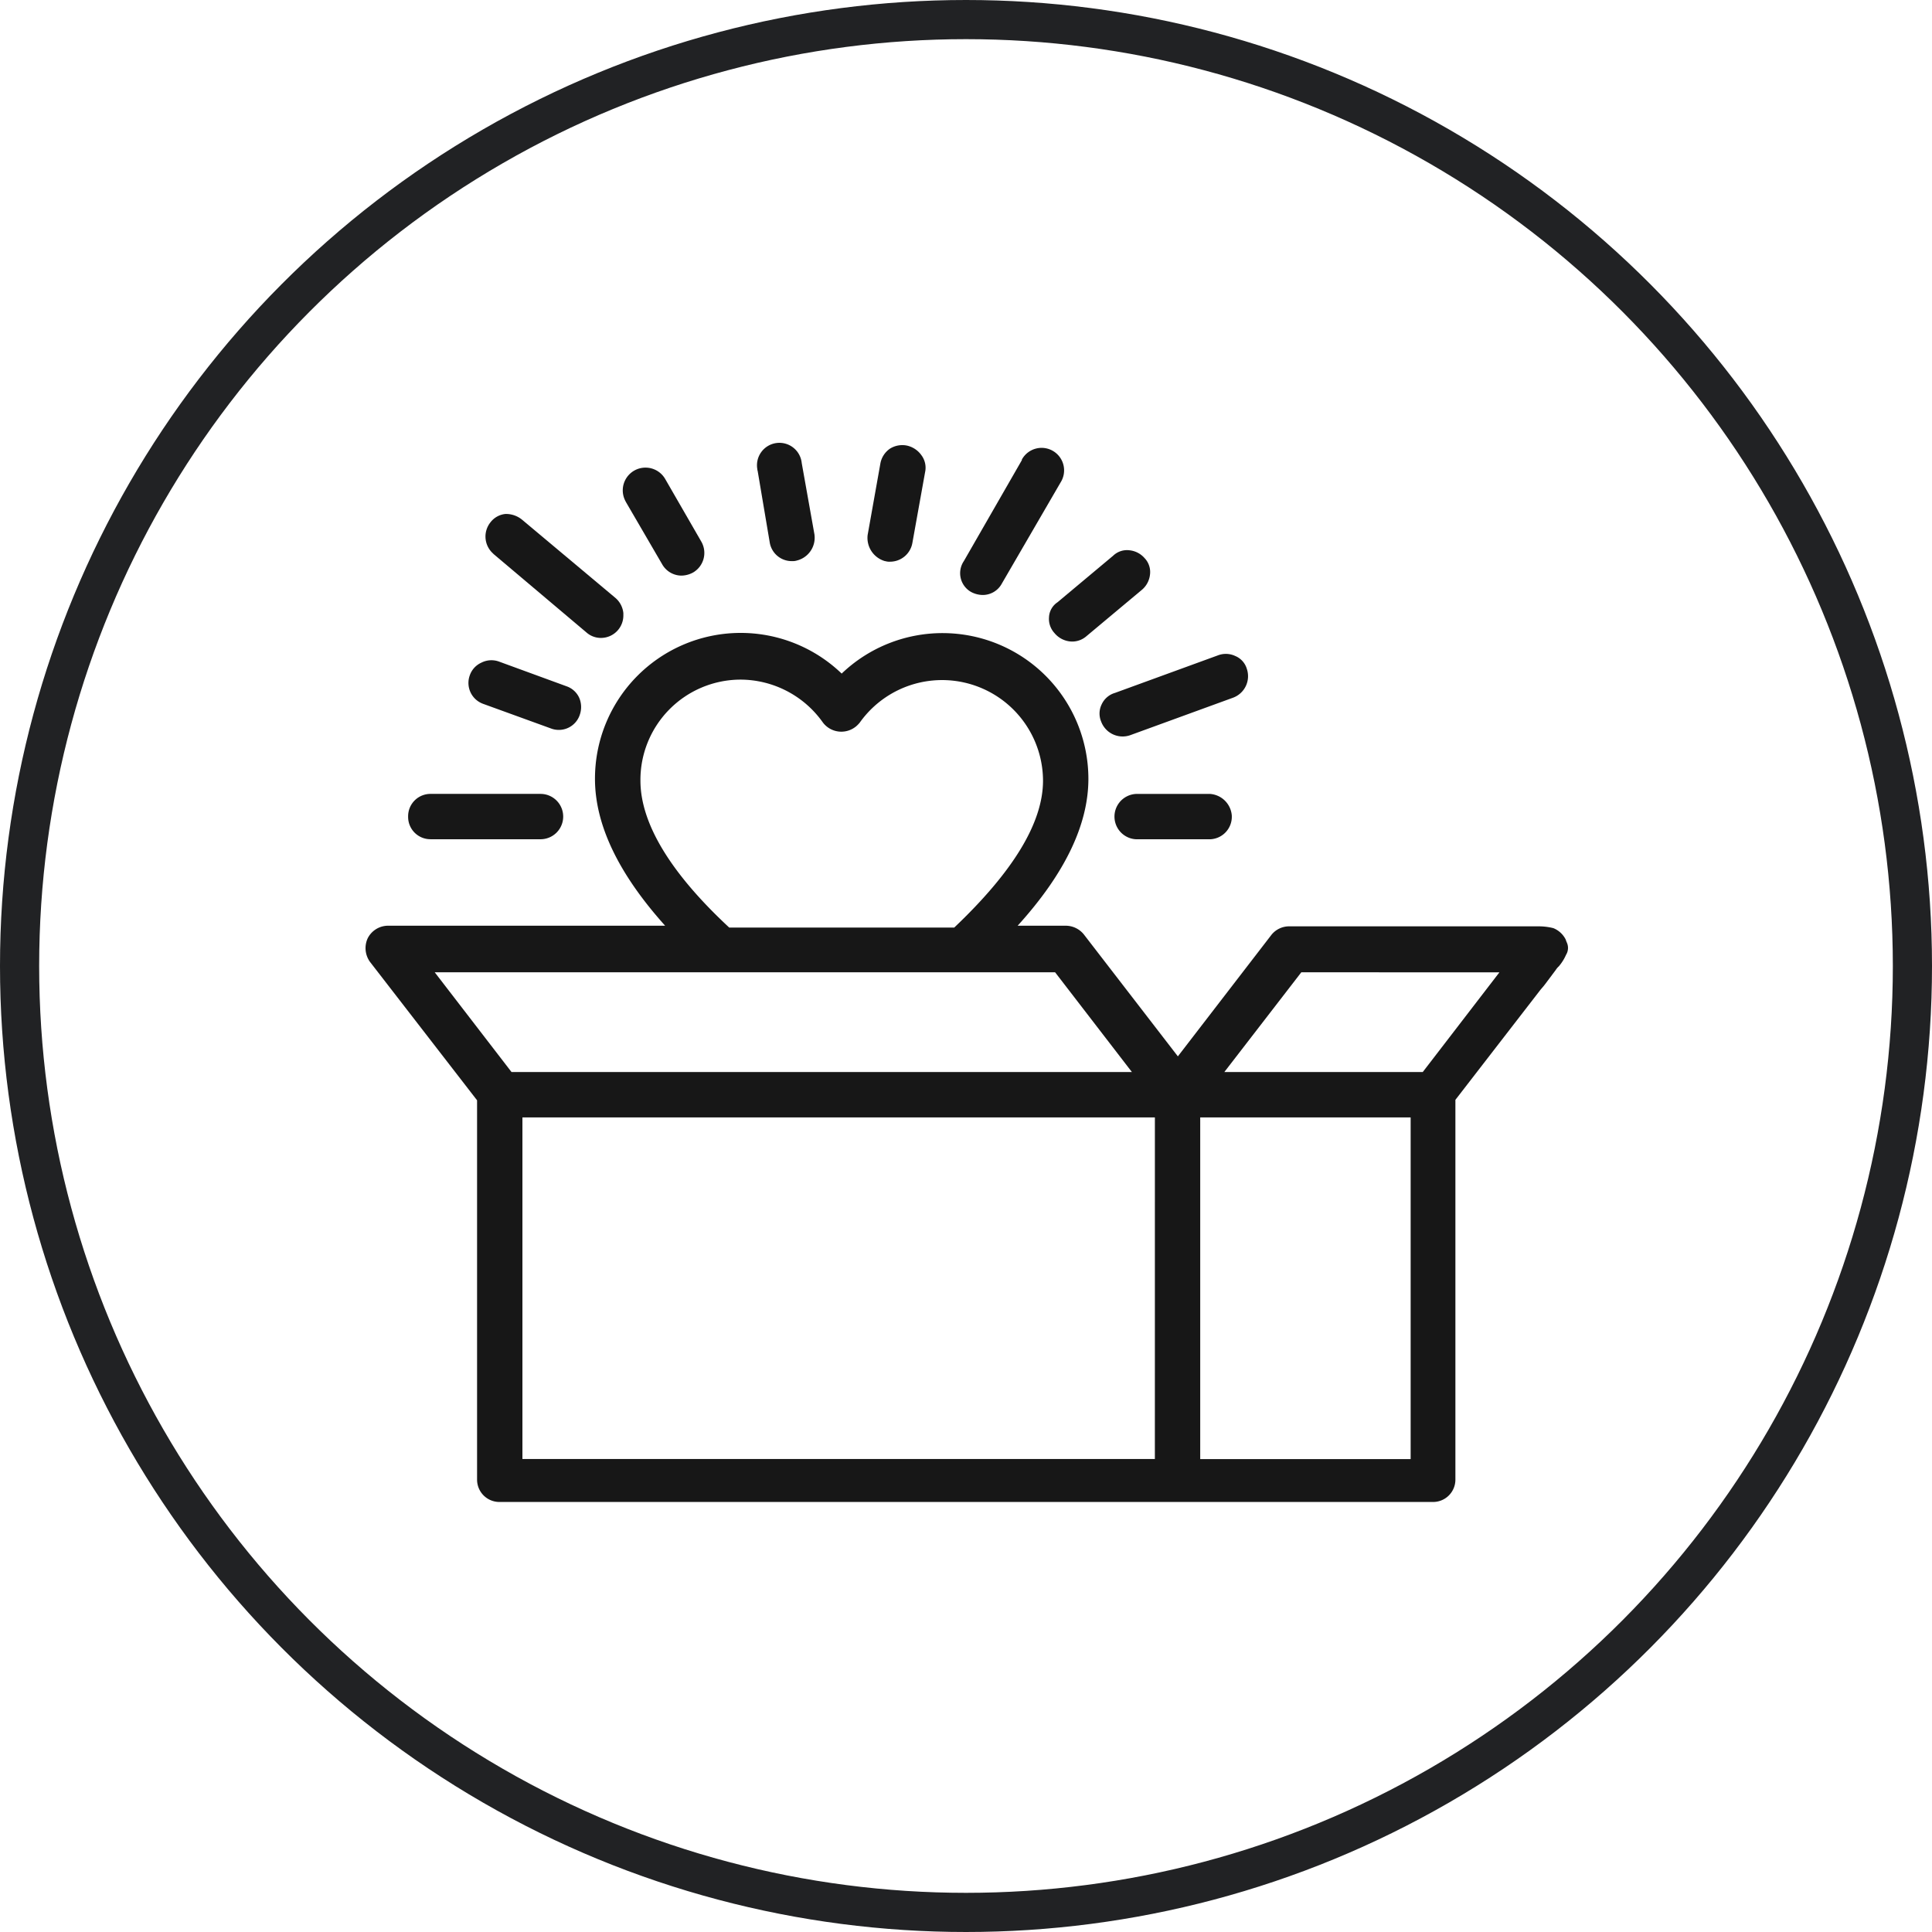 <svg xmlns="http://www.w3.org/2000/svg" viewBox="0 0 74 74" class="svg"><g id="Group_4073" data-name="Group 4073" transform="translate(-82 -3465)"><g id="Ellipse_108" data-name="Ellipse 108" transform="translate(82 3465)" fill="none" stroke="#212224" stroke-width="1.5"><circle cx="37" cy="37" r="37" stroke="none"/><circle cx="37" cy="37" r="36.25" fill="none"/></g><g id="Group_2040" data-name="Group 2040" transform="translate(-1517.988 -12.056)"><path id="Path_171" data-name="Path 171" d="M58.463,34.222c-.023-.047-.023-.07-.046-.116a.908.908,0,0,0-.463-.417,2.307,2.307,0,0,0-.579-.069H47.857a.87.87,0,0,0-.7.324L43.572,38.6l-3.59-4.656a.893.893,0,0,0-.7-.348H37.435q2.709-2.987,2.71-5.627a5.587,5.587,0,0,0-9.45-4.03,5.581,5.581,0,0,0-9.449,4.03c0,1.76.9,3.636,2.687,5.627H13.325a.874.874,0,0,0-.787.487.9.9,0,0,0,.092.9l4.1,5.3V54.811a.855.855,0,0,0,.851.857H53.346a.855.855,0,0,0,.856-.852V40.266L57.422,36.1c.069-.092.139-.161.208-.254l.417-.556a.641.641,0,0,1,.116-.138,1.769,1.769,0,0,0,.277-.441.5.5,0,0,0,.023-.486m-5.975,19.8h-8.06V40.938h8.06Zm3.4-18.643L52.952,39.2h-7.6L48.3,35.38ZM26.827,24.17a3.876,3.876,0,0,1,3.15,1.645.886.886,0,0,0,1.243.167l.007-.005a1.081,1.081,0,0,0,.162-.162,3.866,3.866,0,0,1,7.018,2.223c0,1.622-1.158,3.5-3.4,5.628H26.387c-2.27-2.108-3.4-4.007-3.4-5.628A3.841,3.841,0,0,1,26.8,24.17h.032M41.811,39.2H18.049L15.108,35.38H38.87Zm.88,14.822H18.467V40.938H42.692Z" transform="translate(1601.531 3478.917)" fill="#171717"/><path id="Path_172" data-name="Path 172" d="M44.751,28.537H42a.869.869,0,1,0-.07,1.737h2.826a.862.862,0,0,0,.834-.887V29.37a.9.9,0,0,0-.833-.833" transform="translate(1601.579 3478.928)" fill="#171717"/><path id="Path_173" data-name="Path 173" d="M14.943,30.274h4.215a.868.868,0,1,0,0-1.737H14.943a.855.855,0,0,0-.856.852v.028a.853.853,0,0,0,.851.856h.005" transform="translate(1601.533 3478.927)" fill="#171717"/><path id="Path_174" data-name="Path 174" d="M40.606,25.118h0a.791.791,0,0,0-.023.648.878.878,0,0,0,1.112.533l3.937-1.435a.878.878,0,0,0,.533-1.112.767.767,0,0,0-.44-.487.848.848,0,0,0-.672-.023l-3.937,1.436a.808.808,0,0,0-.51.44" transform="translate(1601.578 3478.918)" fill="#171717"/><path id="Path_175" data-name="Path 175" d="M38.594,21.767a.8.8,0,0,0,.208.625.894.894,0,0,0,.672.325.83.83,0,0,0,.555-.208l2.132-1.783a.889.889,0,0,0,.3-.579.769.769,0,0,0-.208-.626.884.884,0,0,0-.579-.3.766.766,0,0,0-.625.208l-2.131,1.783a.73.73,0,0,0-.325.556" transform="translate(1601.575 3478.912)" fill="#171717"/><path id="Path_176" data-name="Path 176" d="M35.613,20.824a.966.966,0,0,0,.44.116.83.83,0,0,0,.741-.441l2.247-3.868a.862.862,0,1,0-1.482-.879v.023l-2.223,3.868a.827.827,0,0,0,.223,1.148c.018.011.036.023.054.033" transform="translate(1601.569 3478.905)" fill="#171717"/><path id="Path_177" data-name="Path 177" d="M32.33,19.642a.5.5,0,0,0,.185.023.868.868,0,0,0,.856-.718l.487-2.71a.8.8,0,0,0-.139-.648.924.924,0,0,0-.556-.371.893.893,0,0,0-.648.116.877.877,0,0,0-.371.579l-.487,2.733a.928.928,0,0,0,.672,1" transform="translate(1601.563 3478.905)" fill="#171717"/><path id="Path_178" data-name="Path 178" d="M27.914,18.925a.853.853,0,0,0,.856.718.524.524,0,0,0,.185-.023.9.9,0,0,0,.672-1l-.487-2.733a.859.859,0,1,0-1.7.238q0,.032.012.063Z" transform="translate(1601.556 3478.905)" fill="#171717"/><path id="Path_179" data-name="Path 179" d="M23.8,19.757a.855.855,0,0,0,.741.44.953.953,0,0,0,.44-.115.868.868,0,0,0,.325-1.181l-1.389-2.409a.871.871,0,0,0-1.529.833c0,.023.023.023.023.047Z" transform="translate(1601.547 3478.906)" fill="#171717"/><path id="Path_180" data-name="Path 180" d="M17.347,19.361l3.567,3.011a.833.833,0,0,0,.556.208.859.859,0,0,0,.856-.861V21.63a.881.881,0,0,0-.3-.579l-3.566-2.988a.972.972,0,0,0-.649-.231.822.822,0,0,0-.579.325.871.871,0,0,0,.116,1.2" transform="translate(1601.538 3478.91)" fill="#171717"/><path id="Path_181" data-name="Path 181" d="M16.954,25.095l2.617.95a.846.846,0,0,0,1.081-.511l.007-.022a.894.894,0,0,0-.023-.648.83.83,0,0,0-.486-.441l-2.594-.949a.847.847,0,0,0-.671.046.83.83,0,0,0-.441.486.851.851,0,0,0,.51,1.089" transform="translate(1601.537 3478.919)" fill="#171717"/></g></g></svg>